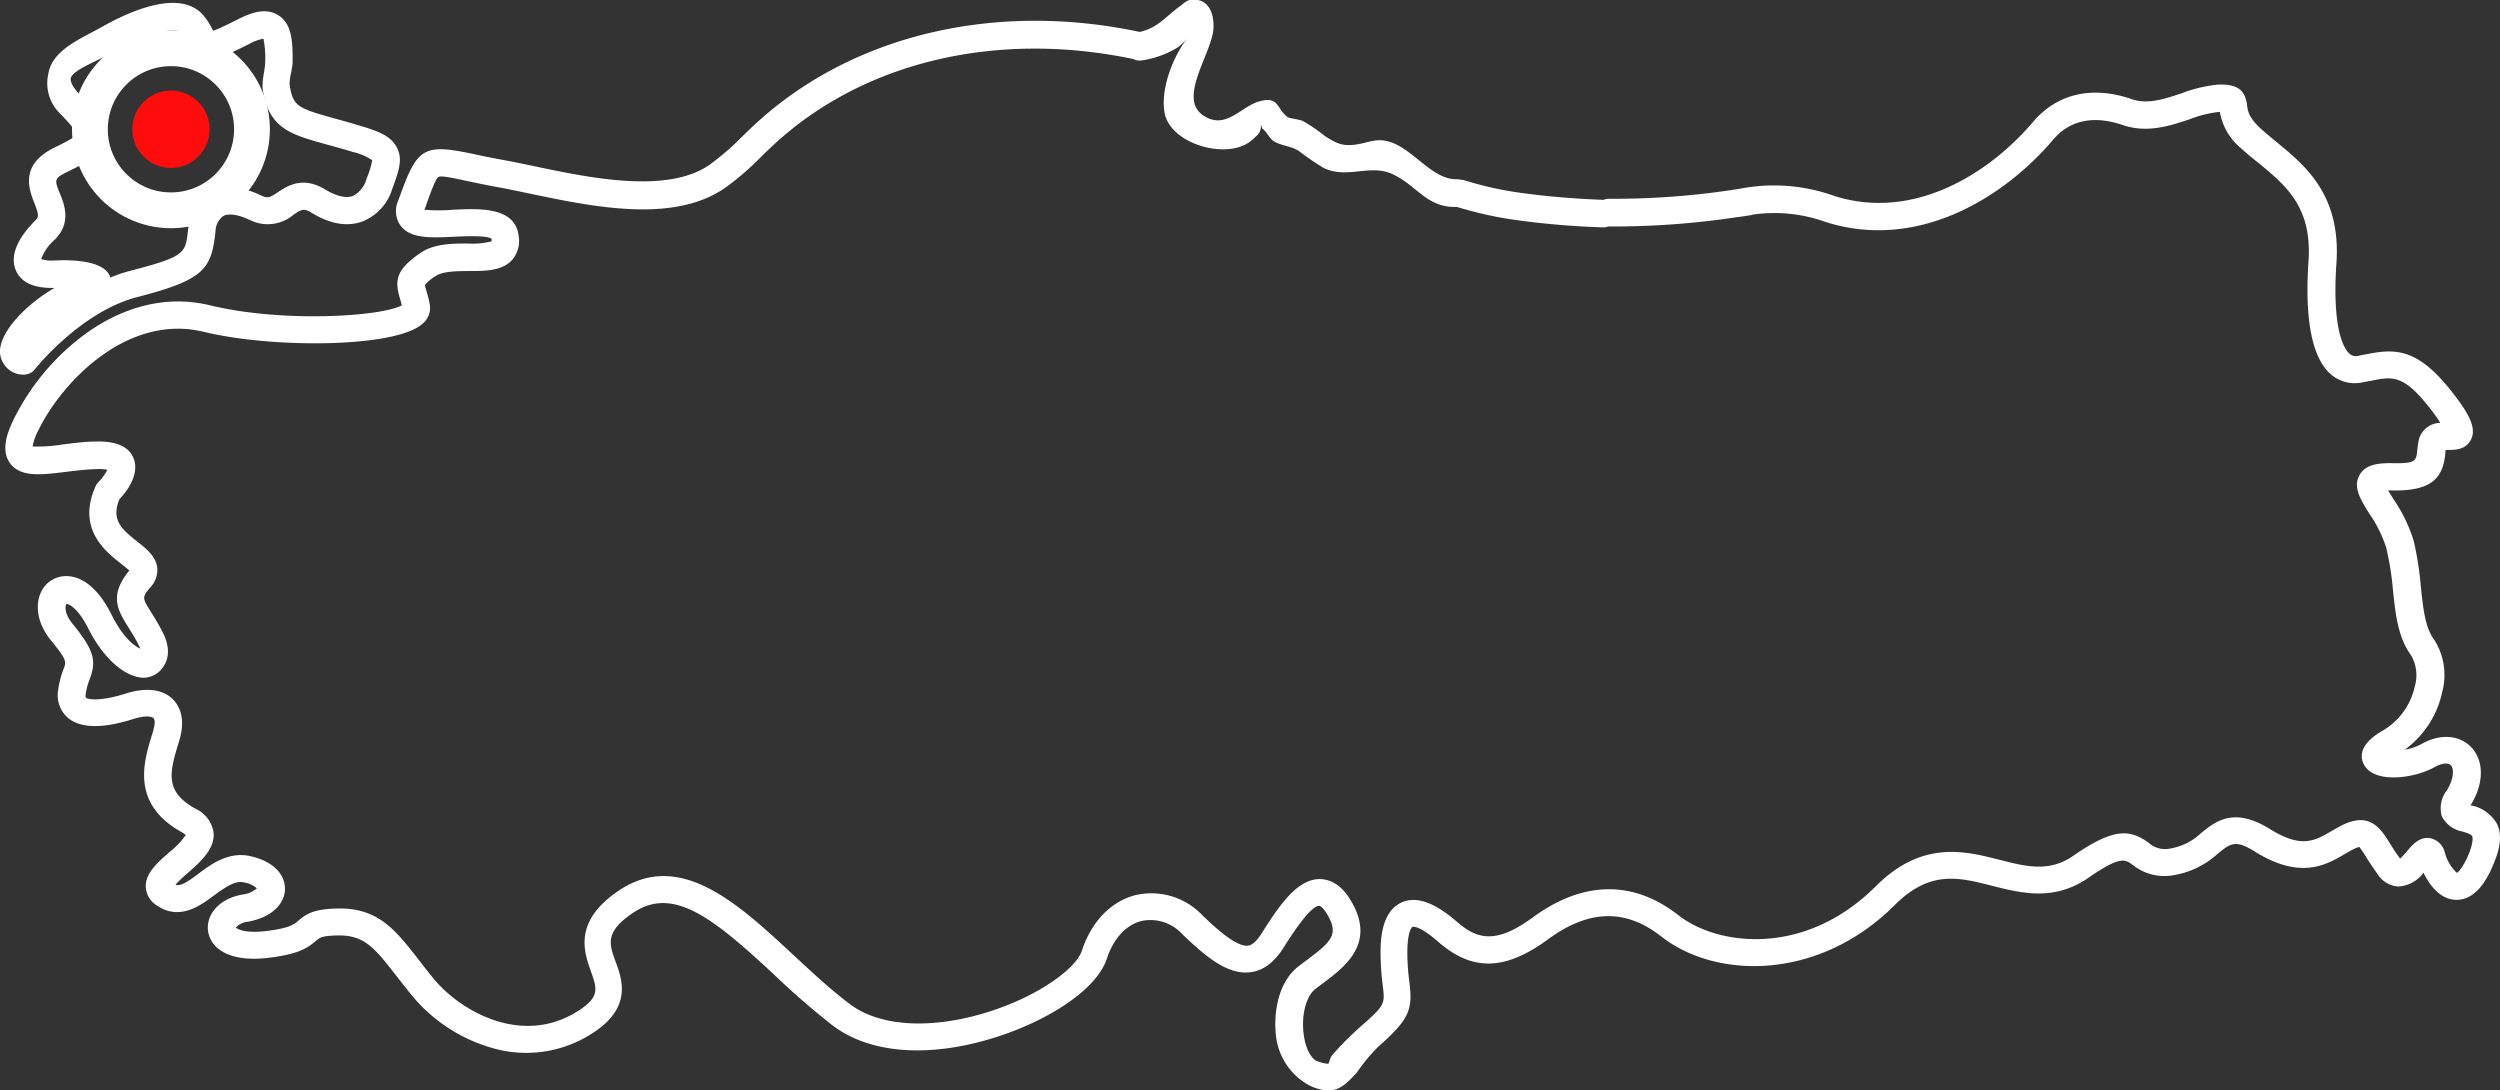 <svg xmlns="http://www.w3.org/2000/svg" viewBox="0 0 349.24 152.33"><rect x="0" y="0" width="349.24" height="152.33" fill="#333333" stroke="none"/><defs><style>.cls-1{fill:#ff0d0d;}.cls-2{fill:none;stroke:#fff;stroke-linecap:round;stroke-linejoin:round;stroke-width:5px;}.cls-3{fill:#fff;}</style></defs><g id="Layer_2" data-name="Layer 2"><g id="Turkey"><circle class="cls-1" cx="23.88" cy="18.06" r="5.4"/><circle class="cls-2" cx="23.88" cy="18.06" r="11.32"/><path class="cls-3" d="M348.83,115.11a5.31,5.31,0,0,0-3.58-2.59l-.14,0,0,0c1.9-3,1.94-6.22.11-8.14-1.65-1.72-4.34-1.91-6.86-.49a7.67,7.67,0,0,1-2.42.84,13.38,13.38,0,0,0,5.21-8A9.17,9.17,0,0,0,340,89.29c-1.21-1.64-1.49-4.24-1.81-7.24a45.41,45.41,0,0,0-1-6.47,21.36,21.36,0,0,0-2.79-5.79c-.25-.4-.55-.87-.78-1.28a3.22,3.22,0,0,1,.44,0c5.81.15,7.21-1.87,7.55-5.19,0-.16,0-.32.05-.47l.36,0c.93,0,2.49,0,3.2-1.51s-.25-3.39-2.23-6c-5.09-6.74-8.23-6.69-12.44-5.85l-1.14.22a1.29,1.29,0,0,1-1.22-.32c-.59-.53-2.46-3-1.8-12.61S322,23.12,318,19.82c-.79-.65-1.53-1.26-2.22-1.89-1.67-1.54-1.78-2.47-1.87-3.21-.25-2.18-1.41-3-4.05-2.9a19.13,19.13,0,0,0-5.06,1.2c-2.46.82-4.78,1.6-7,.83-5.52-1.91-10.43-.78-13.8,3.19-6.2,7.3-16.75,13.84-27.76,10.33a24.9,24.9,0,0,0-13.2-1,111.71,111.71,0,0,1-18.26,1.4,1.94,1.94,0,0,0-.78.15c-3.93-.15-7.73-.46-11-.91a46.79,46.79,0,0,1-8.37-1.81,1.68,1.68,0,0,0-.54-.08,2.07,2.07,0,0,0-.57-.08c-3.53.09-6.22-4.47-9.68-5.31-1.52-.36-2.37.06-3.79.35-2.25.46-3.2.09-5-1.1A24.62,24.62,0,0,0,182,16.9c-.42-.2-1.93-.39-2.11-.53-1.6-1.2-1.2-3-4-2.2-2.6.75-4.64,4-7.73,2-3.77-2.39,1.2-8.79,1.36-12.23.09-1.86-.54-4-2.79-4-1,0-1.25.5-2,1-2.09,1.57-3,2.92-5.5,3.52C139,.17,119,4.83,105.41,17.42c-.58.54-1.16,1.11-1.74,1.67a36.73,36.73,0,0,1-4.65,4c-5.92,4-16.64,1.76-24.47.11-1.54-.32-3-.63-4.34-.87-1.64-.3-3-.58-4.14-.83-6.81-1.44-7.76-.9-10.17,5.79l-.27.74a3.53,3.53,0,0,0,.31,3.47c1.38,1.87,4.23,1.73,7.53,1.57,1.48-.07,4.54-.21,5.2.29a1.25,1.25,0,0,1,0,.35,10.4,10.4,0,0,1-3.24.31c-2.28,0-4.87,0-6.82,1.4-3.27,2.29-3.49,3.71-2.75,6.23.09.32.19.64.27,1-2.81,1.57-16.64,2.47-26.79,0-5.7-1.38-11.62-.08-17.1,3.77A32.85,32.85,0,0,0,2,58.41c-1,2-1.91,4.47-.61,6.28,1.43,2,4.34,1.66,7.72,1.24,1.45-.18,2.95-.36,4.45-.4a5.9,5.9,0,0,1,1.44.1,7.17,7.17,0,0,1-1.26,1.73,1.86,1.86,0,0,0-.39.57c-2.64,5.93,1.36,9.08,3.5,10.77.38.3.91.72,1.21,1-2.88,3.52-1.6,5.57-.12,7.94.43.69.91,1.46,1.41,2.42a4.4,4.4,0,0,1,.24.55c-.85-.35-2.47-1.63-4-4.73-2.37-4.74-5-5.43-6.42-5.4a3.85,3.85,0,0,0-3.46,2.28c-.91,2-.36,4.56,1.45,6.75,2.19,2.68,2.11,2.92,1.73,3.93a12.57,12.57,0,0,0-.75,2.84,4.2,4.2,0,0,0,1.35,4c1.76,1.48,4.84,1.53,9.17.15,1.61-.51,2.53-.35,2.76-.13s.3.72-.08,2l-.12.39c-1.17,3.82-2.94,9.59,4.16,13.56a2.42,2.42,0,0,1,.57.4,11.7,11.7,0,0,1-2.32,2.42c-1.74,1.53-3.38,3-3.26,4.91a3.22,3.22,0,0,0,1.54,2.51c3.15,2.15,6,.09,8-1.41,1.74-1.27,3-2.09,4.19-1.81a3.48,3.48,0,0,1,1.78.83,3.67,3.67,0,0,1-2.05.87c-3.53.65-5.07,3.07-4.76,5.13.33,2.21,2.68,4.35,8.3,3.72,4.26-.49,5.58-1.37,6.76-2.38.5-.44.8-.7,2.88-.76,3.88-.12,5.3,1.71,8.43,5.73.64.82,1.34,1.72,2.12,2.67a22.56,22.56,0,0,0,11,7.26A16.94,16.94,0,0,0,83,144.18c5.27-3.51,3.93-7.32,3-9.84s-1.48-4.17,2.4-6.8c5.64-3.83,11.22.7,19.74,8.61a106.15,106.15,0,0,0,8.16,7.09c5.26,4,13.56,4.58,22.77,1.67,6.64-2.09,14-6.31,15.56-11,.91-2.79,2.67-4.71,4.83-5.25a6,6,0,0,1,5.69,1.83c3.15,3,6.26,5.73,9.5,5.33,1.79-.21,3.35-1.36,4.64-3.41.92-1.45,3.7-5.87,5-5.87h0c.14,0,.53.24,1.07,1.12,1.75,2.88.67,3.88-3,6.6l-.92.7c-2.82,2.15-3.51,6.27-3.22,9.42a9,9,0,0,0,4.47,7.13,6.53,6.53,0,0,0,2.87.83c1.58,0,2.62-1,4-2.53a24,24,0,0,1,3.06-3.67c4.36-3.82,4.72-5.18,4.27-8.93a31.29,31.29,0,0,1-.29-4.18c0-2.65.55-3.47.69-3.53s1-.23,3.68,2.11c4.73,4.11,9.32,4,15.34-.43,5.64-4.13,10.78-4.26,15.73-.38,7.79,6.11,22.13,6.15,32.64-4.36,4.92-4.92,8.95-3.89,13.63-2.69,4,1,8.61,2.21,13.42-1.12,4.44-3.07,5.11-2.59,6.13-1.86a7.09,7.09,0,0,0,5.83,1.48,12,12,0,0,0,6.13-3c1.79-1.44,2.46-2,5.2-.27,6.35,3.94,9.92,1.86,12.53.33.48-.28.94-.55,1.37-.75a4.17,4.17,0,0,1,.66-.25,12.07,12.07,0,0,1,.93,1.37c.43.69,1,1.55,1.68,2.5a3.66,3.66,0,0,0,2.85,1.66,4.62,4.62,0,0,0,3.51-1.93c.81,1.66,2.27,3.73,4.51,3.79,3.26.11,4.88-4,5.42-5.36C349.36,118.19,349.47,116.47,348.83,115.11ZM345,119c-.89,2.22-1.59,2.81-1.78,2.94a5.84,5.84,0,0,1-1.68-2.84,2.69,2.69,0,0,0-2-2c-1.51-.29-2.52.9-3.33,1.85a12.09,12.09,0,0,1-.92,1c-.61-.81-1.07-1.55-1.47-2.2-1.2-1.93-2.7-4.33-6.45-2.56-.59.28-1.14.6-1.67.91-2.35,1.37-4.2,2.45-8.59-.28-5.05-3.14-7.58-1.1-9.61.54a8.31,8.31,0,0,1-4.28,2.17,3.45,3.45,0,0,1-3.07-.8c-2.62-1.89-4.87-2.1-10.52,1.82-3.38,2.34-6.59,1.51-10.31.56-4.82-1.23-10.81-2.77-17.27,3.69-9.93,9.92-22.11,8.34-27.59,4.05-6.3-4.94-13.33-4.83-20.34.31-5.12,3.76-7.76,3.07-10.58.62-3.17-2.75-5.71-3.64-7.76-2.7-2.92,1.33-2.92,5.6-2.92,7a36.24,36.24,0,0,0,.31,4.64c.3,2.49.33,2.7-3,5.6a44.48,44.48,0,0,0-4,4c-.47.53-.41,1.14-.65,1.29a5.56,5.56,0,0,1-1.67-.44c-.7-.36-1.56-1.78-1.77-4.06-.25-2.59.46-5.07,1.73-6l.89-.67c3.2-2.39,7.59-5.66,4-11.64-1.18-2-2.63-2.94-4.3-3h0c-3.12,0-5.56,3.46-8.19,7.65-.65,1-1.28,1.59-1.88,1.66-1.72.2-4.88-2.83-6.4-4.29a9.82,9.82,0,0,0-9.25-2.79c-3.47.87-6.21,3.7-7.54,7.77-.79,2.43-5.89,6.29-13.08,8.56-7.9,2.49-15.13,2.08-19.32-1.08-2.66-2-5.31-4.46-7.87-6.84-7.82-7.27-15.92-14.78-24.47-9-6.31,4.29-4.83,8.47-3.86,11.23.86,2.42,1.25,3.53-1.55,5.4-7.94,5.29-16.73.14-20.41-4.35-.76-.93-1.44-1.8-2.06-2.61-3.34-4.28-5.75-7.38-11.55-7.19-3.19.09-4.2.76-5.27,1.68-.59.51-1.25,1.09-4.69,1.48-2.67.3-3.8-.25-4.07-.5a2.6,2.6,0,0,1,1.65-.81c3.79-.7,5.18-2.81,5.22-4.54s-1.2-3.79-4.79-4.62c-3-.69-5.38,1-7.29,2.44s-2.59,1.74-3.23,1.54a21.75,21.75,0,0,1,1.7-1.61c1.82-1.6,3.87-3.4,3.63-5.72a4.39,4.39,0,0,0-2.53-3.29c-4.22-2.35-3.68-4.87-2.38-9.11l.12-.4c.95-3.12,0-4.86-.89-5.78-1.43-1.41-3.77-1.69-6.59-.79-3.65,1.16-5.36.81-5.57.56a1.15,1.15,0,0,1,0-.59,8.73,8.73,0,0,1,.55-2c.91-2.48.7-3.93-2.37-7.67-1.27-1.54-1.05-2.66-.9-2.79s1.52.36,3,3.28c2.1,4.2,5,6.8,7.66,7A3.35,3.35,0,0,0,22.9,93c.47-.72,1.07-2.3-.2-4.73-.56-1.09-1.11-2-1.55-2.68-1.33-2.13-1.33-2.13-.08-3.62a3.48,3.48,0,0,0,.9-2.62c-.17-1.62-1.5-2.67-2.79-3.69-2.29-1.8-3.65-3.07-2.5-5.93,1-1,2.92-3.53,1.95-5.78-.67-1.58-2.42-2.34-5.2-2.27-1.68,0-3.35.25-4.81.43a20.8,20.8,0,0,1-4.07.26,8.06,8.06,0,0,1,.84-2.32c3.26-6.67,12.39-16.28,23.05-13.7,9.75,2.37,27,2.23,30.61-1.15a2.82,2.82,0,0,0,1-2.59,15.41,15.41,0,0,0-.49-2c-.08-.28-.18-.63-.2-.78a5.76,5.76,0,0,1,1.48-1.26c1-.68,2.93-.69,4.66-.71,2.31,0,4.69,0,6.09-1.6A4.1,4.1,0,0,0,72.46,33C72,28.88,67,29.12,63.29,29.3a23.28,23.28,0,0,1-4,0l.24-.65c.65-1.82,1.33-3.7,1.72-3.93s2.25.19,4.07.58c1.14.24,2.55.54,4.24.85,1.29.23,2.73.54,4.24.85,9,1.89,20.14,4.24,27.4-.69a38.49,38.49,0,0,0,5.17-4.45c.55-.54,1.11-1.08,1.68-1.61,12.62-11.7,31.28-16,50.28-12a1.92,1.92,0,0,0,1.23.18,13.2,13.2,0,0,0,5-1.83,7.9,7.9,0,0,0,1.22-1.17c-1.95,2.6-3.67,7-3.1,10.28.73,4.31,8.32,6.56,11.78,4.19a7.2,7.2,0,0,0,1-.86,1.75,1.75,0,0,0,.67-1.65l.23.6c.47.21,1,1.44,1.7,1.81,1,.56,2.25.6,3.31,1.24a40.77,40.77,0,0,0,3.53,2.42c3.33,1.59,6.48-.59,9.62.86,3.45,1.6,4.74,4.69,8.92,4.59l.1,0a52.72,52.72,0,0,0,8.85,1.91,114.45,114.45,0,0,0,11.47.94H224a1.78,1.78,0,0,0,.65-.12h.11a116,116,0,0,0,18-1.32h.09l1.74-.26.28-.08A21,21,0,0,1,255,31c12.79,4.08,24.83-3.26,31.82-11.49,2.93-3.45,6.87-3,9.66-2.06,3.46,1.2,6.65.13,9.47-.81a16,16,0,0,1,4-1h.16a8.36,8.36,0,0,0,3,5.11c.77.71,1.59,1.38,2.38,2,3.86,3.18,7.51,6.18,7,13.72-.55,8.09.47,13.38,3,15.71A5.08,5.08,0,0,0,330,53.42l1.24-.23c3.08-.62,4.62-.93,8.65,4.41.46.61.8,1.1,1,1.48a3.1,3.1,0,0,0-3,2.4c-.11.52-.16,1-.21,1.44-.15,1.48-.19,1.87-3.65,1.78-1.58,0-3.52.1-4.39,1.63-1,1.7.12,3.45,1.38,5.48a17.9,17.9,0,0,1,2.33,4.72,40.82,40.82,0,0,1,.94,5.93c.36,3.41.71,6.62,2.53,9.09a5.51,5.51,0,0,1,.53,4.28,9.48,9.48,0,0,1-4.49,6.23c-3.5,2-3.12,3.88-2.58,4.83,1.45,2.56,6.91,1.92,9.89.24,1-.54,1.82-.62,2.22-.2s.48,1.79-.58,3.48a4.11,4.11,0,0,0-.72,3.56,4,4,0,0,0,2.91,2.19c.44.14,1.18.37,1.28.58C345.39,116.76,345.62,117.27,345,119Z"/><path class="cls-3" d="M0,49.26a3.28,3.28,0,0,0,3.06,3.07,1.53,1.53,0,0,0,.3,0,1.93,1.93,0,0,0,1.5-.73c.06-.08,6.39-8.05,14.32-10.1,9.14-2.36,10.28-3.84,10.87-8.68l.05-.48a2.83,2.83,0,0,1,1.06-2.15c.78-.42,2.15-.22,3.76.55A5.57,5.57,0,0,0,41,30c1.12-.75,1.42-.95,2.51-.29,3.22,2,5.62,1.76,7.07,1.25a7.11,7.11,0,0,0,4.24-4.65l.08-.2c.8-2.22,1.38-3.81.58-5.43s-2.46-2.3-5-3.06c-1.43-.44-2.69-.78-3.8-1.09-5-1.39-5.7-1.67-6.18-4.43-.19-1.12.39-2.36.38-3.58,0-2.66-.07-5.18-2-6.39s-4.17-.17-5.77.63c-.65.33-2.38,1.2-3.34,1.55A10.07,10.07,0,0,0,28.62,2.4C25.5-1.74,18.23,1.49,14.18,3.79c-.46.26-.95.51-1.43.77-2.61,1.38-5.56,2.94-6,5.77A5.88,5.88,0,0,0,8.33,15.8a31.09,31.09,0,0,1,2.61,3A32.53,32.53,0,0,1,7.7,20.57l-.2.1c-4.78,2.39-3.43,5.84-2.7,7.69.66,1.69.62,1.95.15,2.42-3.32,3.33-3.32,5.63-2.73,7,.73,1.7,2.55,2.52,5.41,2.44C3.9,42.34-.13,46.29,0,49.26ZM7.61,36.39a4.79,4.79,0,0,1-1.86-.2,6.58,6.58,0,0,1,1.9-2.71C10,31.15,9,28.53,8.35,27c-.72-1.82-.81-2.06.86-2.89l.2-.1c3.38-1.69,5.08-2.54,5.42-4.45S13.74,16,11.12,13.2c-.87-.94-1.33-1.76-1.24-2.25.16-1,3-2.15,4.65-3,.52-.28,1-.55,1.52-.83,5-2.81,8.75-3.43,9.53-2.41A7.6,7.6,0,0,1,26.34,6a3.41,3.41,0,0,0,1.91,2.09c1.43.51,3-.16,6.55-1.94a6.14,6.14,0,0,1,2-.74,13.3,13.3,0,0,1,.25,3.14c0,1.3-.56,2.76-.31,4.18.9,5.25,3.92,6.08,8.92,7.46,1.08.3,2.31.63,3.7,1.06A7.63,7.63,0,0,1,52,22.39a11.4,11.4,0,0,1-.74,2.43l-.07.21a3.75,3.75,0,0,1-1.93,2.36c-1.21.42-2.75-.27-3.83-.92-3.16-1.92-5.32-.48-6.61.38-1.08.73-1.4.9-2.28.48-3.56-1.7-5.9-1.19-7.24-.45-1.16.63-2.63,2-3,5l-.06.5c-.36,3-.42,3.47-8,5.44a20.76,20.76,0,0,0-2.82.95c-.51-1.61-2.76-2.42-6.72-2.42Z"/></g></g></svg>
